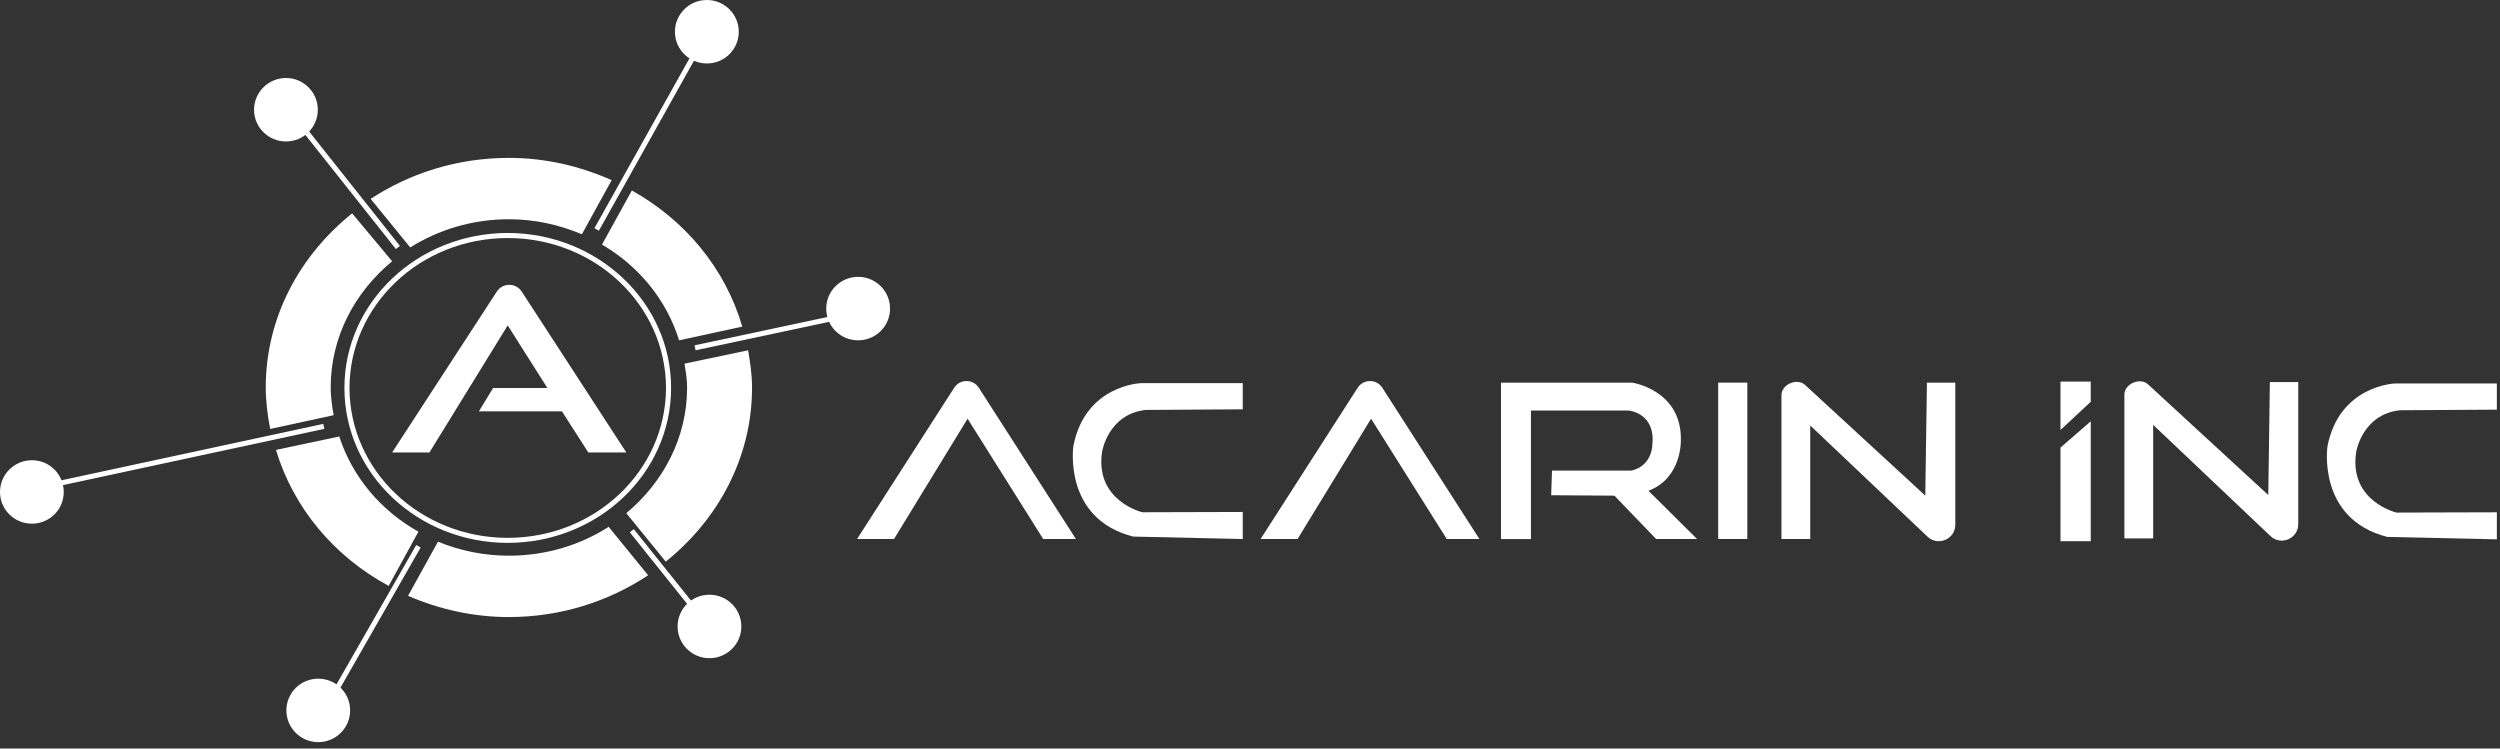 <svg width="344" height="103" viewBox="0 0 344 103" fill="none" xmlns="http://www.w3.org/2000/svg">
<rect x="0" y="0" width="344" height="103" fill="#333333" stroke="none"/>
<path d="M117.933 74.169H123.017L133.138 57.615L143.546 74.169H148.045L134.684 53.355C133.897 52.124 132.087 52.124 131.294 53.355L117.933 74.169Z" fill="white"/>
<path d="M173.456 74.169H178.545L188.661 57.615L199.075 74.169H203.568L190.207 53.355C189.42 52.124 187.609 52.124 186.816 53.355L173.456 74.169Z" fill="white"/>
<path d="M171.01 52.723H156.98C156.98 52.723 149.327 52.975 147.696 61.377C147.696 61.377 146.229 71.364 155.929 73.833L171.004 74.169V70.446L157.188 70.486C157.188 70.486 150.637 68.94 151.644 62.172C151.644 62.172 152.448 56.989 157.649 56.406L171.004 56.322V52.723H171.01Z" fill="white"/>
<path d="M343.571 52.768H329.542C329.542 52.768 321.889 53.02 320.258 61.422C320.258 61.422 318.79 71.409 328.49 73.878L343.566 74.214V70.491L329.75 70.53C329.75 70.53 323.199 68.985 324.205 62.217C324.205 62.217 325.01 57.033 330.211 56.451L343.566 56.367V52.768H343.571Z" fill="white"/>
<path d="M206.536 74.169V52.656H224.604C224.604 52.656 231.357 53.658 231.289 60.482C231.289 60.482 231.514 65.755 226.83 67.53L233.516 74.169H227.887L222.141 68.201L213.442 68.145L213.554 64.759H224.429C224.429 64.759 227.387 64.367 227.387 60.767C227.387 60.767 227.837 57.157 224.154 56.49H210.658V74.18H206.536V74.169Z" fill="white"/>
<path d="M240.432 52.65H236.423V74.163H240.432V52.65Z" fill="white"/>
<path d="M249.081 74.169H245.128V54.352C245.156 52.874 247.293 51.967 248.378 52.969L264.921 68.201L265.146 52.656H269.048V72.21C269.048 74.191 266.664 75.21 265.225 73.844L249.086 58.545V74.169H249.081Z" fill="white"/>
<path d="M296.27 74.085H292.317V54.268C292.345 52.796 294.482 51.889 295.573 52.891L312.116 68.118L312.335 52.572H316.238V72.131C316.238 74.108 313.859 75.132 312.419 73.766L296.276 58.461V74.085H296.27Z" fill="white"/>
<path d="M287.683 52.51H283.522V59.166L287.683 55.287V52.51Z" fill="white"/>
<path d="M283.522 74.466H287.689V57.968L283.522 61.59V74.466Z" fill="white"/>
<path d="M70.019 76.464C66.544 76.464 63.254 75.759 60.263 74.538L56.147 81.984C60.381 83.82 65.059 84.906 70.019 84.906C77.16 84.906 83.75 82.757 89.182 79.157L83.75 72.49C79.837 75.003 75.119 76.464 70.019 76.464Z" fill="white"/>
<path d="M94.193 50.036C94.356 51.122 94.547 52.191 94.547 53.322C94.547 60.23 91.269 66.365 86.18 70.614L91.606 77.282C98.809 71.488 103.482 62.962 103.482 53.327C103.482 51.57 103.229 49.879 102.937 48.2L94.193 50.036Z" fill="white"/>
<path d="M46.683 60.062L37.973 61.904C40.38 69.915 45.98 76.565 53.481 80.618L57.575 73.161C52.39 70.256 48.488 65.621 46.683 60.062Z" fill="white"/>
<path d="M93.445 46.828L102.138 44.941C99.81 36.975 94.316 30.325 86.944 26.21L82.834 33.656C87.928 36.628 91.724 41.291 93.445 46.828Z" fill="white"/>
<path d="M70.019 30.168C73.612 30.168 76.991 30.935 80.062 32.239L84.166 24.788C79.859 22.874 75.102 21.726 70.019 21.726C62.945 21.726 56.411 23.82 51.002 27.363L56.445 34.048C60.336 31.607 64.997 30.168 70.019 30.168Z" fill="white"/>
<path d="M45.502 53.316C45.502 46.358 48.814 40.194 53.959 35.951L48.454 29.356C41.24 35.15 36.567 43.671 36.567 53.316C36.567 55.27 36.82 57.162 37.174 59.021L45.913 57.129C45.688 55.886 45.502 54.626 45.502 53.316Z" fill="white"/>
<path d="M82.406 31.747L95.947 7.541L95.334 7.199L81.794 31.405" fill="white"/>
<path d="M95.711 48.2L115.493 43.984L115.341 43.301L95.565 47.517" fill="white"/>
<path d="M44.479 58.327L5.303 66.763L5.449 67.44L44.631 59.009" fill="white"/>
<path d="M57.271 74.998L45.665 95.279L46.273 95.621L57.879 75.339" fill="white"/>
<path d="M86.663 73.245L95.733 84.57L96.279 84.134L87.209 72.809" fill="white"/>
<path d="M53.959 62.256H54.184H59.093L69.861 44.773L75.321 53.389H67.848L65.897 56.602H77.323L80.95 62.256H86.18L71.784 40.116C70.98 38.884 69.17 38.884 68.366 40.116L53.959 62.256Z" fill="white"/>
<path d="M41.532 17.948L54.477 34.272L55.022 33.835L42.078 17.516" fill="white"/>
<path d="M102.009 86.205C102.009 83.792 100.046 81.833 97.617 81.833C95.188 81.833 93.237 83.787 93.237 86.205C93.237 88.612 95.193 90.566 97.617 90.566C100.041 90.566 102.009 88.612 102.009 86.205Z" fill="white"/>
<path d="M48.179 97.748C48.179 95.335 46.216 93.387 43.787 93.387C41.364 93.387 39.407 95.335 39.407 97.748C39.407 100.161 41.364 102.12 43.787 102.12C46.216 102.12 48.179 100.161 48.179 97.748Z" fill="white"/>
<path d="M8.772 67.698C8.772 65.285 6.815 63.326 4.392 63.326C1.968 63.326 0 65.279 0 67.698C0 70.11 1.962 72.059 4.392 72.059C6.815 72.059 8.772 70.11 8.772 67.698Z" fill="white"/>
<path d="M43.731 15.104C43.731 12.691 41.774 10.732 39.35 10.732C36.927 10.732 34.959 12.685 34.959 15.104C34.959 17.516 36.921 19.465 39.35 19.465C41.774 19.47 43.731 17.522 43.731 15.104Z" fill="white"/>
<path d="M101.654 4.372C101.654 1.959 99.692 0 97.263 0C94.834 0 92.871 1.954 92.871 4.372C92.871 6.785 94.834 8.733 97.263 8.733C99.692 8.733 101.654 6.785 101.654 4.372Z" fill="white"/>
<path d="M122.471 42.467C122.471 40.054 120.509 38.095 118.08 38.095C115.656 38.095 113.688 40.049 113.688 42.467C113.688 44.88 115.65 46.828 118.08 46.828C120.509 46.828 122.471 44.88 122.471 42.467Z" fill="white"/>
<path d="M91.994 53.383H92.343C92.343 41.588 82.266 32.077 69.867 32.055C57.462 32.077 47.392 41.588 47.392 53.383C47.392 65.173 57.462 74.69 69.867 74.701C82.266 74.69 92.343 65.167 92.343 53.383H91.994H91.645C91.617 64.759 81.912 74.007 69.867 74.007C57.817 74.007 48.111 64.759 48.089 53.383C48.111 42.002 57.817 32.76 69.867 32.754C81.912 32.76 91.617 42.002 91.645 53.383H91.994Z" fill="white"/>
</svg>
